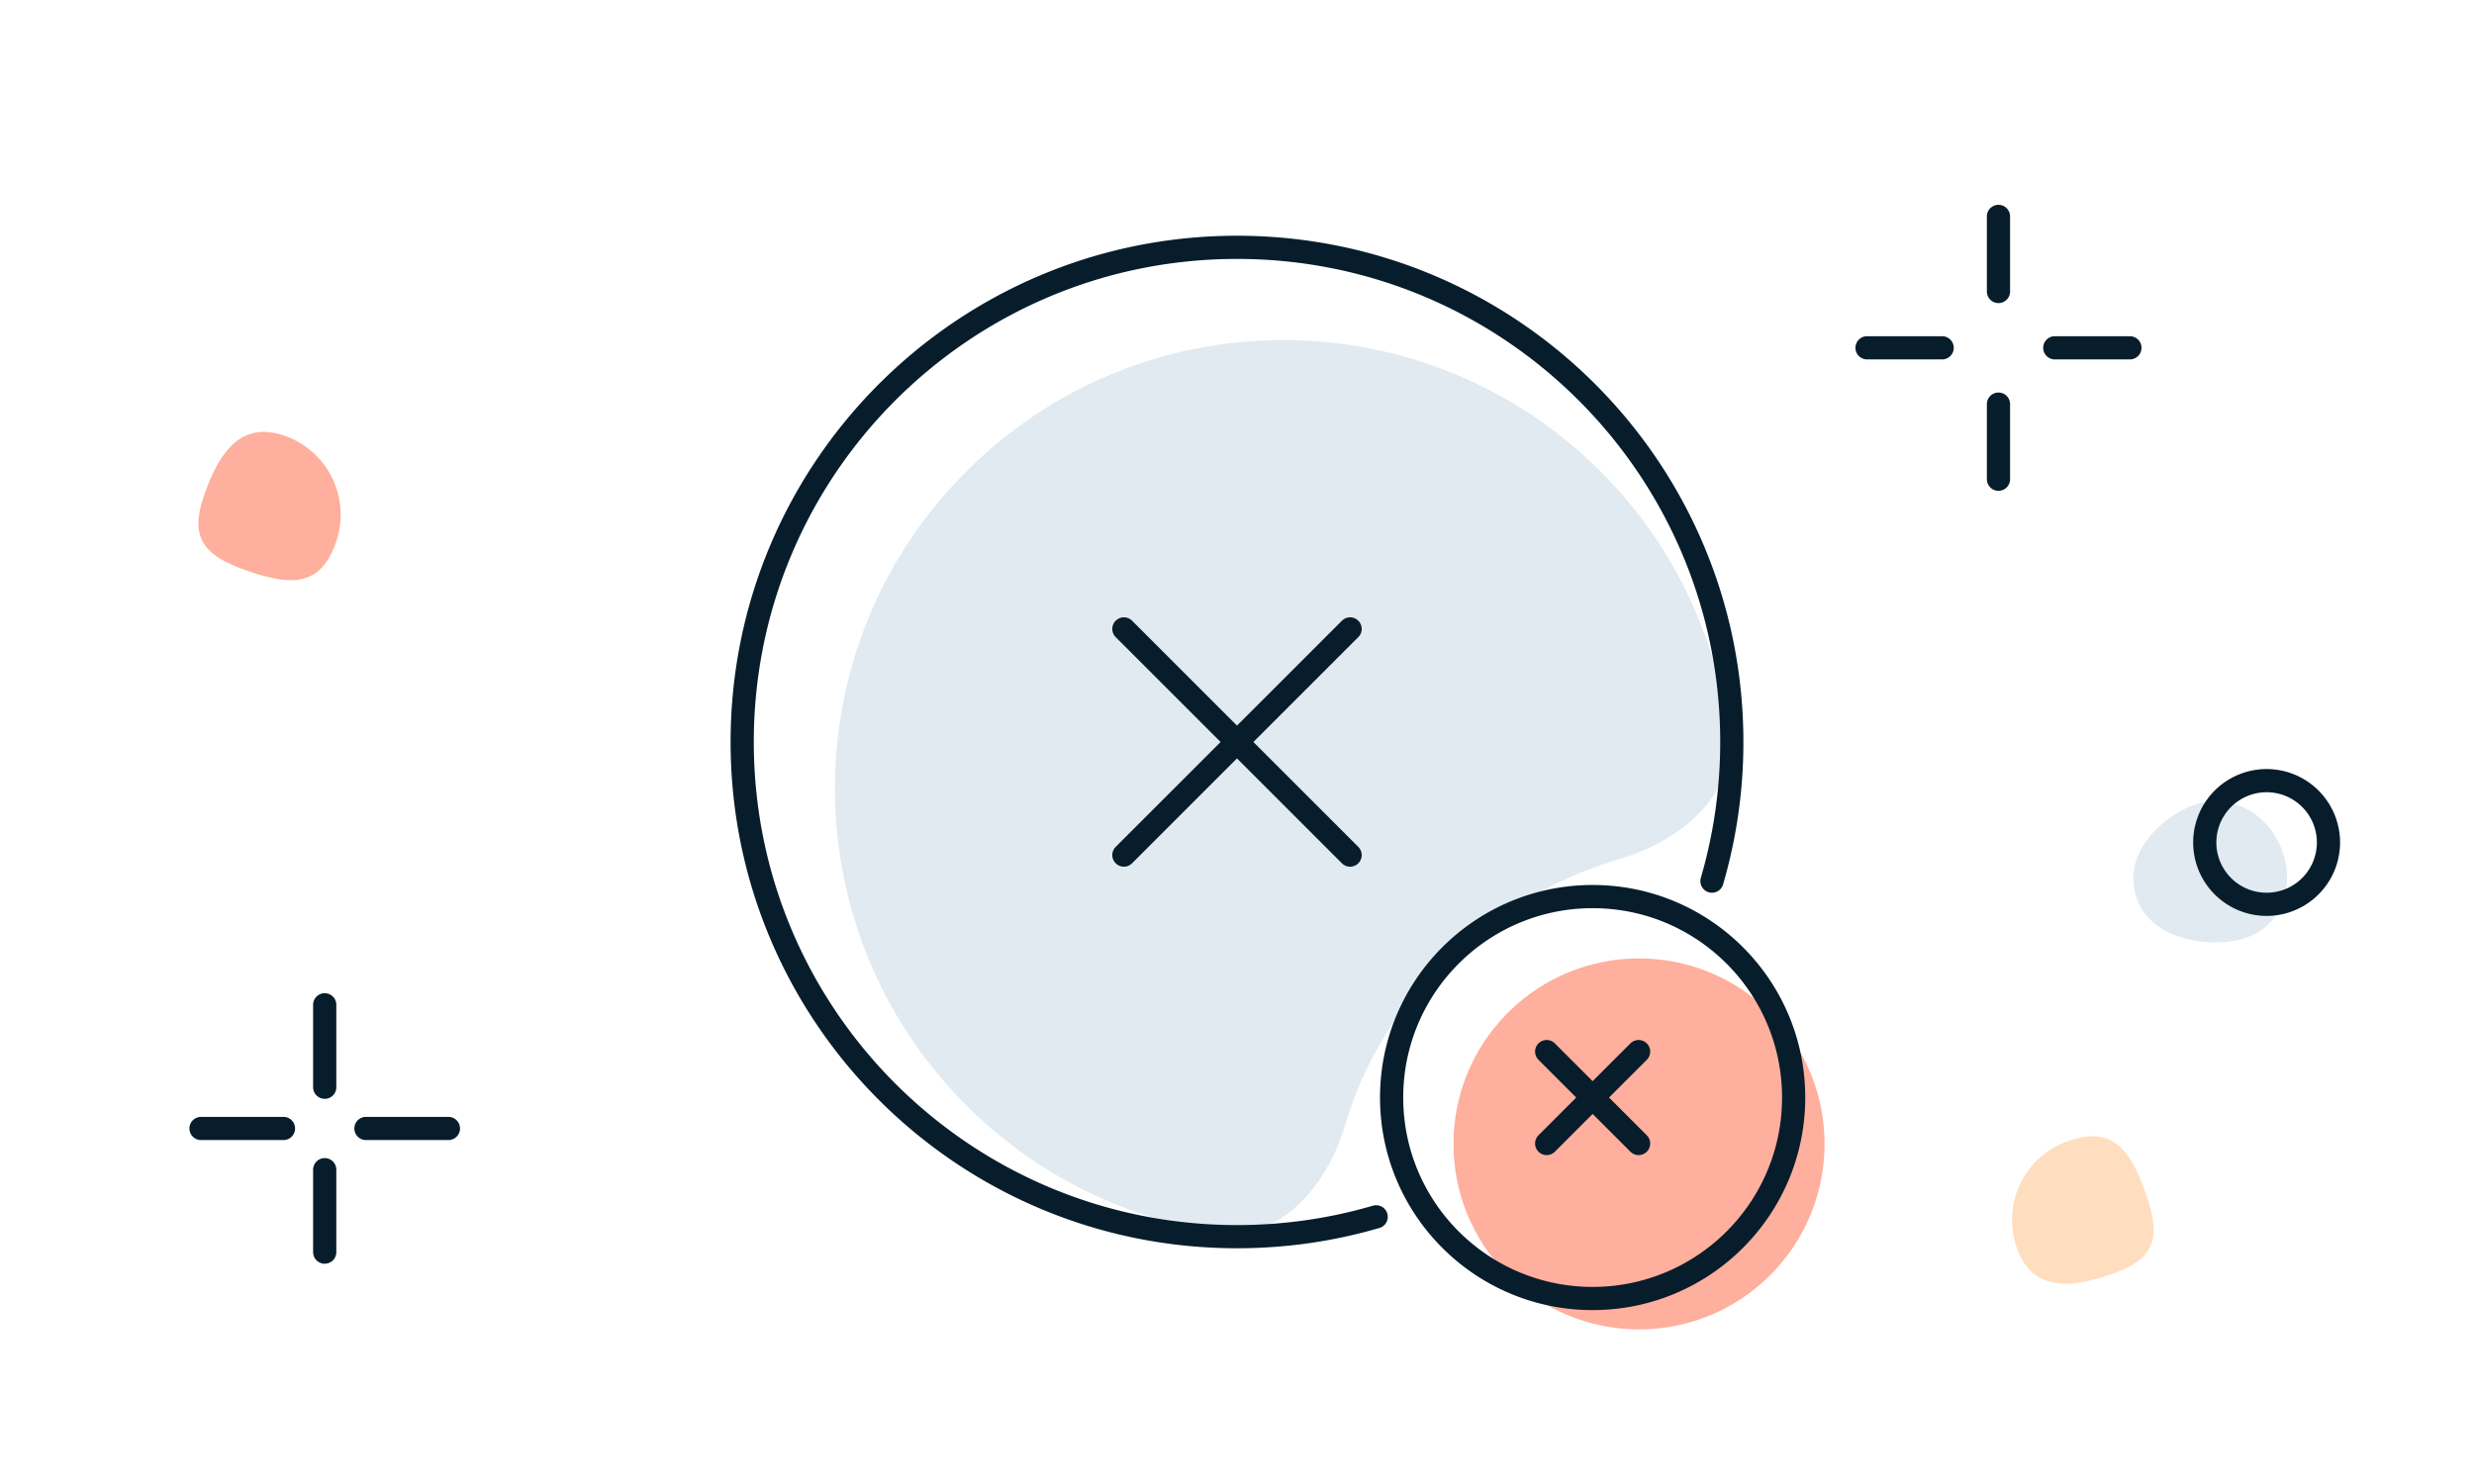 <svg width="160" height="96" fill="none" xmlns="http://www.w3.org/2000/svg"><path d="M97.516 82.486c4.684 4.685 12.282 4.685 16.97 0 4.685-4.688 4.685-12.286 0-16.97-4.688-4.688-12.286-4.688-16.97 0-4.688 4.684-4.688 12.282 0 16.97z" fill="#FFAF9D"/><path d="M62.497 30.497c-11.33 11.32-11.33 29.68 0 41.01a28.855 28.855 0 0016.308 8.19c4.057.59 7.042-3.042 8.208-6.972 2.63-8.866 10.015-14.874 17.788-17.177 3.88-1.149 7.475-4.105 6.98-8.122a28.86 28.86 0 00-8.274-16.93c-11.33-11.328-29.69-11.328-41.01 0zm75.551 27.109c.673 3.194 4.63 3.64 6.598 3.227 5.206-1.096 3.788-9-1.5-9-2.052 0-5.77 2.58-5.098 5.773z" fill="#E1EAF0"/><path d="M130.45 80.772c1.022 2.804 3.522 2.596 6.327 1.574 2.804-1.022 2.944-2.543 1.921-5.348-1.022-2.804-2.217-4.178-5.021-3.156a5.405 5.405 0 00-3.227 6.93z" fill="#FFDDBF"/><path d="M18.378 28.181c-2.824-.967-4.233 1.108-5.2 3.932-.967 2.824.128 3.889 2.952 4.856 2.824.967 4.644.9 5.61-1.924a5.405 5.405 0 00-3.362-6.864z" fill="#FFAF9D"/><path d="M146.588 58.5a4 4 0 100-8 4 4 0 000 8zM21 65v5.333m0 5.334V81m-2.667-8H13m16 0h-5.333m105.579-59v4.857m0 7.286V31m-3.643-8.5h-4.857m17 0h-4.857" stroke="#071D2B" stroke-width="1.5" stroke-miterlimit="10" stroke-linecap="round" stroke-linejoin="round"/><path d="M72.685 40.685l14.63 14.63m-14.63 0l14.63-14.63M110.717 57A32.015 32.015 0 00112 48c0-17.673-14.327-32-32-32-17.673 0-32 14.327-32 32 0 17.673 14.327 32 32 32 3.125 0 6.145-.448 9-1.283m11.028-10.689l5.944 5.944m-5.944 0l5.944-5.944M116 71c0 7.18-5.82 13-13 13s-13-5.82-13-13 5.82-13 13-13 13 5.82 13 13z" stroke="#071D2B" stroke-width="1.5" stroke-linecap="round" stroke-linejoin="round"/></svg>